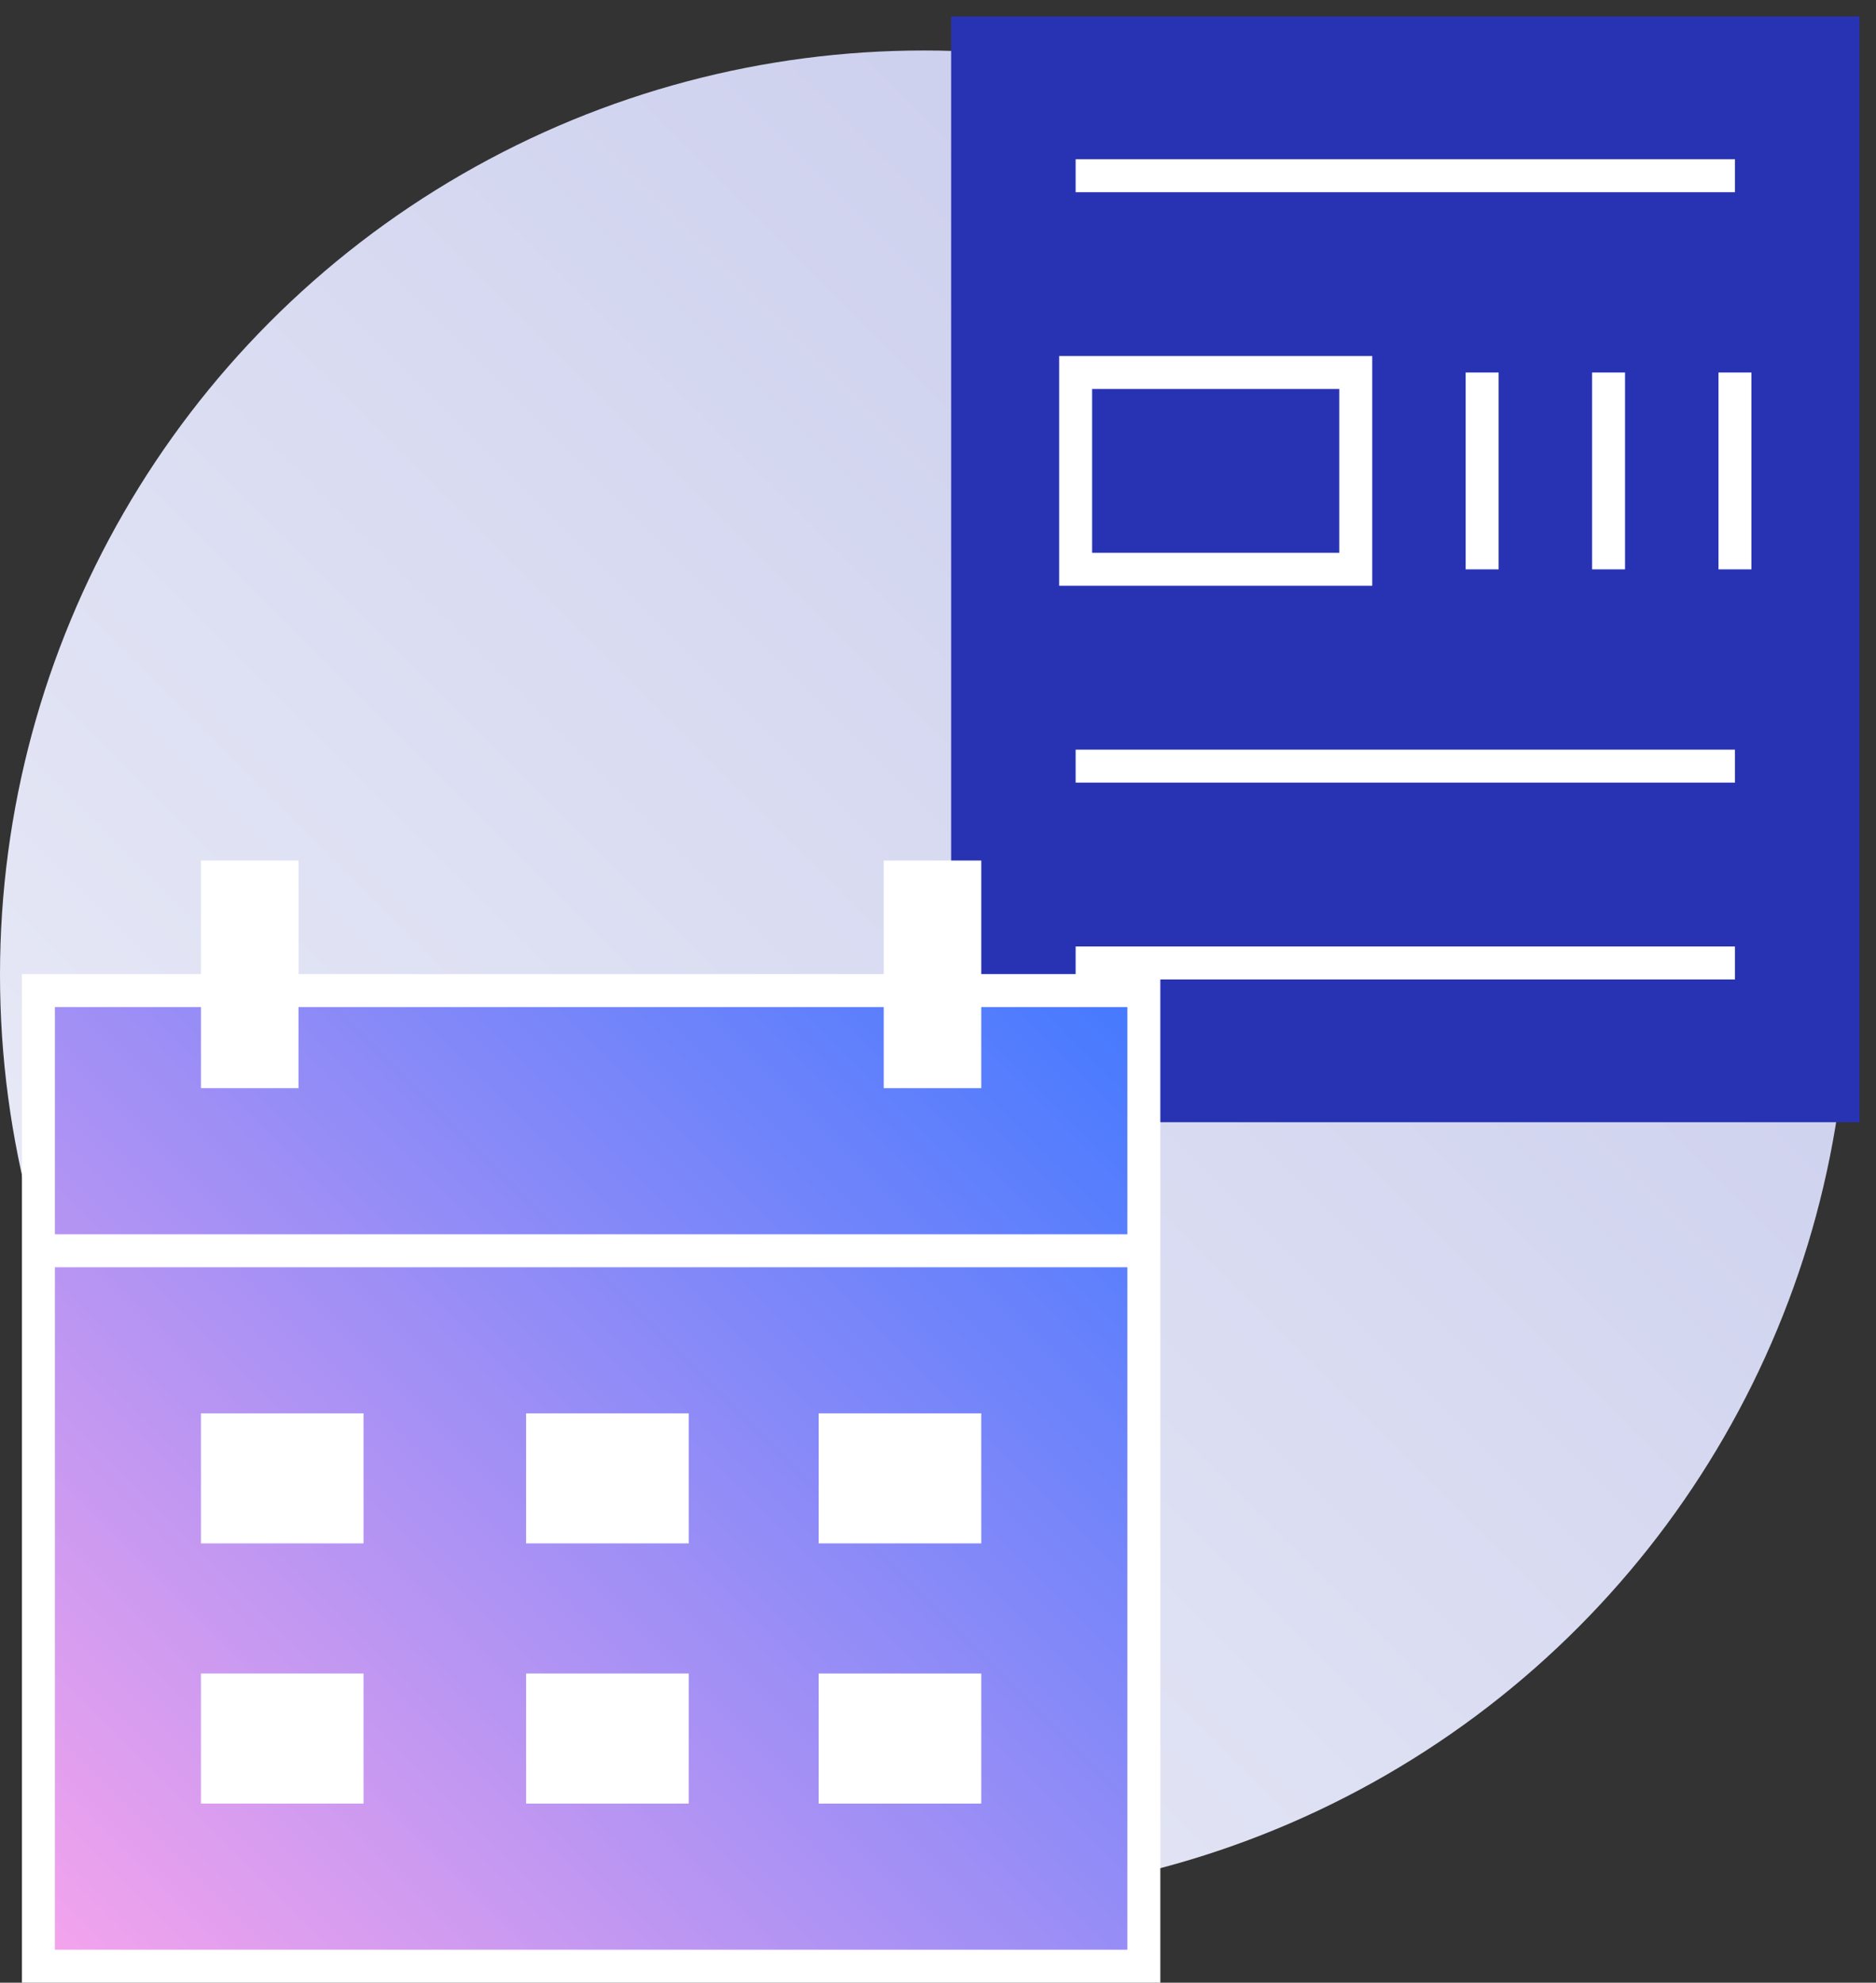 <?xml version="1.0" encoding="UTF-8"?>
<svg xmlns="http://www.w3.org/2000/svg" xmlns:xlink="http://www.w3.org/1999/xlink" viewBox="59.8 52.14 284.65 300.77">
  <rect x="59.8" y="52.14" width="284.65" height="300.77" fill="#333333" stroke="none"/>
  <defs>
    <style>.cls-1{fill:url(#linear-gradient);}.cls-2{fill:#2833b4;}.cls-3{fill:none;}.cls-3,.cls-4,.cls-6{stroke:#fff;stroke-miterlimit:10;stroke-width:5px;}.cls-4{fill:url(#linear-gradient-2);}.cls-5{fill:#fff;}.cls-6{fill:url(#linear-gradient-3);}</style>
    <linearGradient id="linear-gradient" x1="100.86" y1="299.14" x2="299.14" y2="100.86" gradientUnits="userSpaceOnUse">
      <stop offset="0" stop-color="#e9ebf7"></stop>
      <stop offset="1" stop-color="#c9ccec"></stop>
    </linearGradient>
    <linearGradient id="linear-gradient-2" x1="70.56" y1="355.34" x2="228.42" y2="197.48" gradientUnits="userSpaceOnUse">
      <stop offset="0" stop-color="#f6a4ec"></stop>
      <stop offset="1" stop-color="#4379ff"></stop>
    </linearGradient>
    <linearGradient id="linear-gradient-3" x1="65.63" y1="241.88" x2="233.36" y2="241.88" gradientUnits="userSpaceOnUse">
      <stop offset="0" stop-color="#2833b4"></stop>
      <stop offset="1" stop-color="#1cc6ff"></stop>
    </linearGradient>
  </defs>
  <g id="Layer_2" data-name="Layer 2">
    <circle class="cls-1" cx="200" cy="200" r="140.2"></circle>
  </g>
  <g id="Layer_1" data-name="Layer 1">
    <rect class="cls-2" x="204.12" y="54.64" width="137.83" height="167.74"></rect>
    <line class="cls-3" x1="323.05" y1="198.22" x2="223.01" y2="198.22"></line>
    <line class="cls-3" x1="323.05" y1="168.36" x2="223.01" y2="168.36"></line>
    <rect class="cls-3" x="223.01" y="108.65" width="42.5" height="29.85"></rect>
    <line class="cls-3" x1="284.69" y1="138.51" x2="284.69" y2="108.65"></line>
    <line class="cls-3" x1="303.87" y1="138.51" x2="303.87" y2="108.65"></line>
    <line class="cls-3" x1="323.05" y1="138.51" x2="323.05" y2="108.65"></line>
    <line class="cls-3" x1="223.01" y1="78.8" x2="323.05" y2="78.8"></line>
    <rect class="cls-4" x="65.63" y="202.41" width="167.73" height="148"></rect>
    <path class="cls-5" d="M90.29,217.21V182.68h14.8v34.53Zm118.4,0V182.68h-14.8v34.53Z"></path>
    <line class="cls-6" x1="233.36" y1="241.88" x2="65.63" y2="241.88"></line>
    <rect class="cls-5" x="90.29" y="266.54" width="24.67" height="19.73"></rect>
    <rect class="cls-5" x="139.63" y="266.54" width="24.67" height="19.73"></rect>
    <rect class="cls-5" x="184.02" y="266.54" width="24.67" height="19.73"></rect>
    <rect class="cls-5" x="90.29" y="306.01" width="24.67" height="19.73"></rect>
    <rect class="cls-5" x="139.63" y="306.01" width="24.67" height="19.73"></rect>
    <rect class="cls-5" x="184.02" y="306.01" width="24.67" height="19.73"></rect>
  </g>
</svg>
